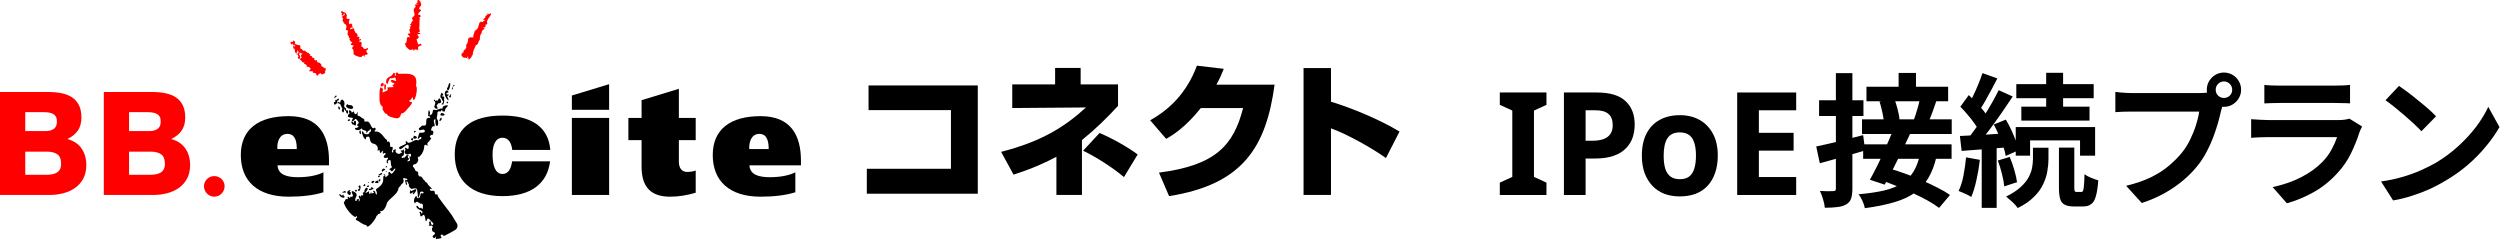 <svg width="418" height="40" viewBox="0 0 418 40" fill="none" xmlns="http://www.w3.org/2000/svg">
<path d="M163.486 32.389H144.932V28.219H158.998V18.41H145.221V14.288H163.486V32.389Z" fill="black"/>
<path d="M180.901 32.596H176.631V26.209C174.917 27.126 172.82 28.114 169.465 29.197L167.39 25.39C174.219 23.631 178.03 21.197 181.578 17.966L169.248 18.064V14.11H176.414V11.362H180.684V14.11H186.934V17.7C184.957 19.844 183.123 21.629 180.901 23.412V32.596ZM187.923 29.609C186.114 28.068 183.338 26.282 181.094 25.2L183.846 22.236C186.041 23.153 188.719 24.695 190.216 25.826L187.923 29.611V29.609Z" fill="black"/>
<path d="M213.108 14.159C211.709 24.473 207.897 30.836 195.47 32.789L193.78 28.86C203.239 27.655 206.254 24.305 207.846 18.064H200.778C198.173 21.341 196.024 22.619 194.987 23.222L192.308 20.112C195.446 18.354 198.388 15.63 200.126 10.979L204.614 11.508C204.323 12.279 203.986 13.049 203.383 14.159H213.108Z" fill="black"/>
<path d="M222.539 17.003C226.231 18.134 230.645 19.99 234 21.992L231.732 26.426C229.512 24.836 225.267 22.427 222.539 21.461V32.594H217.954V11.386H222.539V17.003Z" fill="black"/>
<path d="M37.556 31.138C37.556 32.084 36.787 32.887 35.832 32.887C34.877 32.887 34.106 32.084 34.106 31.138C34.106 30.192 34.875 29.443 35.832 29.443C36.789 29.443 37.556 30.211 37.556 31.138Z" fill="#FF0000"/>
<path d="M13.651 24.843C13.128 24.08 12.335 23.546 11.273 23.241C12.044 22.87 12.628 22.397 13.023 21.819C13.416 21.241 13.614 20.517 13.614 19.649C13.614 18.844 13.482 18.171 13.216 17.625C12.95 17.078 12.576 16.639 12.093 16.31C11.61 15.981 11.031 15.744 10.355 15.598C9.678 15.454 8.931 15.381 8.111 15.381H0V32.594H8.35C9.122 32.594 9.874 32.496 10.606 32.304C11.338 32.111 11.99 31.814 12.562 31.411C13.133 31.009 13.587 30.492 13.924 29.855C14.261 29.221 14.432 28.47 14.432 27.602C14.432 26.526 14.171 25.604 13.648 24.841L13.651 24.843ZM7.845 29.224H4.221V25.358H7.918C8.638 25.358 9.217 25.519 9.637 25.836C10.025 26.131 10.215 26.638 10.215 27.385C10.215 27.763 10.154 28.068 10.035 28.292C9.915 28.519 9.761 28.692 9.564 28.821C9.351 28.96 9.1 29.06 8.816 29.121C8.509 29.187 8.184 29.221 7.845 29.221V29.224ZM9.036 21.522C8.68 21.785 8.206 21.919 7.627 21.919H4.221V18.754H7.339C7.649 18.754 7.952 18.781 8.24 18.832C8.501 18.878 8.733 18.961 8.929 19.078C9.107 19.185 9.246 19.329 9.354 19.522C9.461 19.712 9.515 19.976 9.515 20.3C9.515 20.885 9.358 21.283 9.036 21.522Z" fill="#FF0000"/>
<path d="M31.005 24.843C30.483 24.08 29.689 23.546 28.627 23.241C29.399 22.87 29.982 22.397 30.378 21.819C30.771 21.241 30.968 20.517 30.968 19.649C30.968 18.844 30.837 18.171 30.571 17.625C30.304 17.078 29.931 16.639 29.448 16.31C28.964 15.981 28.385 15.744 27.709 15.598C27.033 15.454 26.286 15.381 25.465 15.381H17.355V32.594H25.705C26.476 32.594 27.228 32.496 27.961 32.304C28.693 32.111 29.345 31.814 29.916 31.411C30.488 31.009 30.942 30.492 31.279 29.855C31.616 29.221 31.787 28.47 31.787 27.602C31.787 26.526 31.525 25.604 31.003 24.841L31.005 24.843ZM25.199 29.224H21.576V25.358H25.272C25.993 25.358 26.571 25.519 26.991 25.836C27.38 26.131 27.57 26.638 27.57 27.385C27.57 27.763 27.509 28.068 27.389 28.292C27.27 28.519 27.116 28.692 26.918 28.821C26.706 28.96 26.454 29.06 26.171 29.121C25.863 29.187 25.538 29.221 25.199 29.221V29.224ZM26.391 21.522C26.034 21.785 25.561 21.919 24.982 21.919H21.576V18.754H24.694C25.004 18.754 25.307 18.781 25.595 18.832C25.856 18.878 26.088 18.961 26.283 19.078C26.462 19.185 26.601 19.329 26.708 19.522C26.816 19.712 26.869 19.976 26.869 20.3C26.869 20.885 26.713 21.283 26.391 21.522Z" fill="#FF0000"/>
<path d="M64.564 14.288C64.154 13.686 64.266 14.444 64.259 14.939C64.669 15.203 64.41 14.571 64.564 14.288Z" fill="#FF0000"/>
<path d="M63.959 14.454C63.917 14.227 64.235 14.374 64.171 14.139C64.025 13.347 63.177 14.537 63.959 14.454Z" fill="#FF0000"/>
<path d="M69.545 14.357C70.011 11.991 68.124 12.34 66.593 12.34C66.527 11.891 65.88 12.215 66.249 12.588C65.822 12.927 66.244 12.127 65.809 12.164C65.36 13.137 64.701 12.576 64.53 13.691C64.877 14.544 64.737 13.788 65.226 13.066C65.656 13.286 66.198 12.63 66.151 13.244C66.544 13.947 65.648 13.103 65.338 13.471C65.36 14.013 66.522 13.774 65.56 14.278C66.349 14.7 64.979 14.542 64.747 14.63C65.104 15.259 64.349 15.235 63.971 15.456C63.949 14.859 64.283 14.966 63.614 14.576C63.387 15.176 63.461 15.944 63.456 16.725C63.456 17.005 63.602 17.405 63.663 17.588C63.859 17.366 63.729 17.771 63.729 17.771C64.183 17.666 63.905 18.142 63.961 18.264C64.027 18.407 64.066 18.466 64.325 18.859C64.484 19.105 64.474 18.959 64.518 18.998C64.557 19.029 64.779 19.032 64.711 19.195C64.711 19.195 64.852 19.132 64.789 19.254C64.992 19.402 65.182 19.495 65.182 19.495C65.226 19.517 65.416 19.585 65.746 19.666C66.019 19.732 66.434 19.89 66.742 19.649C66.991 19.454 67.035 19.132 67.042 19.005C67.755 18.905 68.009 18.229 68.432 17.878C69.401 16.666 68.615 17.337 68.349 16.81C68.788 16.976 69.008 15.639 69.091 16.651C69.345 17.249 69.992 14.649 69.543 14.354L69.545 14.357Z" fill="#FF0000"/>
<path d="M81.45 3.914C81.269 3.133 82.212 2.738 82.112 2.131C82.038 2.358 81.77 2.309 81.657 2.382C81.699 2.243 81.491 2.206 81.443 2.326C81.77 2.614 81.069 2.387 81.125 2.997C80.954 3.026 80.625 3.338 80.935 3.392C80.954 3.343 80.893 3.279 80.996 3.304C81.132 3.333 80.827 3.37 81.049 3.353C81.074 3.531 80.935 3.465 80.817 3.526C80.742 3.801 80.566 3.709 80.481 3.584C80.463 3.557 80.417 3.562 80.405 3.589C80.337 3.736 80.18 3.779 80.251 3.77C79.983 3.809 80.188 3.904 80.129 3.945C79.98 4.348 80 4.891 79.392 5.133C79.314 5.572 79.126 5.787 79.111 6.179C79.111 6.179 79.526 6.138 79.047 6.25C78.415 6.274 78.774 6.101 78.261 6.491C78.303 6.808 78.203 7.291 77.924 7.518C78.037 7.855 77.939 8.028 77.768 8.277C77.605 8.455 77.463 8.306 77.522 8.716C76.933 9.003 77.104 9.476 77.624 9.669C78.242 9.498 78.132 10.279 78.132 9.423C78.459 9.533 78.154 10.369 78.662 9.715C78.82 9.615 78.886 9.452 78.911 9.272C79.006 9.311 79.152 9.125 79.028 9.147C79.072 8.513 79.36 8.077 79.57 7.54C80.007 7.53 79.917 6.845 80.229 6.662C80.19 6.54 80.273 5.567 80.515 5.633C80.459 5.335 80.664 4.984 80.947 4.887C81.137 4.592 80.586 4.699 80.915 4.521C81.091 4.76 81.269 4.372 81.162 4.128C81.294 4.128 81.638 3.977 81.445 3.916L81.45 3.914Z" fill="#FF0000"/>
<path d="M54.398 11.381C54.197 11.415 54.053 11.267 53.975 11.137C53.665 11.196 53.736 10.93 53.726 10.762C53.638 10.74 53.599 10.698 53.626 10.625C53.521 10.649 53.458 10.54 53.416 10.481C53.248 10.454 53.091 10.486 53.045 10.323C52.867 10.315 53.123 9.998 52.837 10.045C52.715 10.232 52.669 9.998 52.515 9.937C52.65 9.623 52.513 9.681 52.208 9.657C52.259 9.403 52.054 9.328 51.785 9.325C52.171 9.023 51.568 9.133 51.651 8.862C51.546 8.791 51.265 8.889 51.331 8.713C51.131 8.725 51.089 8.42 50.85 8.467C50.884 8.567 50.669 8.459 50.628 8.457C50.679 8.372 50.545 8.311 50.477 8.272C50.542 8.116 50.313 8.228 50.262 8.218C50.328 8.045 50.076 7.842 50.237 7.762C50.227 7.513 49.9 7.503 49.646 7.513C49.607 7.379 49.427 7.374 49.324 7.406C49.16 7.303 49.385 7.26 49.392 7.186C49.268 7.128 49.363 6.994 49.3 6.908C49.209 6.918 49.16 6.884 49.141 6.808C48.894 6.75 49.038 6.921 48.933 6.994C49.046 7.03 48.626 7.067 48.692 6.969C48.557 6.96 48.711 7.011 48.579 7.011C48.645 7.089 48.55 7.599 48.775 7.382C48.775 7.382 48.914 7.403 48.889 7.343C49.109 7.211 48.97 7.486 48.982 7.569C49.346 7.401 49.234 7.606 49.356 7.721C49.329 7.942 49.214 7.828 49.251 7.674L49.092 7.621C49.08 7.621 49.112 7.713 49.031 7.664C49.002 7.799 49.131 7.957 49.019 7.984C48.914 8.272 49.466 7.947 49.212 8.301C49.492 8.399 49.112 8.725 49.453 8.816C49.373 9.069 49.895 8.581 49.688 8.555C49.707 8.016 50.298 9.181 49.5 8.95C49.563 8.991 49.436 9.101 49.656 9.091C49.563 9.025 49.712 9.052 49.712 9.052C49.734 9.123 49.751 9.216 49.866 9.191C49.732 9.32 49.893 9.323 49.903 9.508C49.666 9.584 49.851 9.889 50.103 9.835C50.147 9.708 50.296 9.208 49.976 9.194C50.049 9.15 49.986 8.981 50.103 8.977C50.064 8.872 50.03 8.725 50.223 8.752C50.11 8.986 50.535 8.952 50.435 8.901C50.606 8.847 50.586 9.198 50.43 9.037C50.437 9.216 50.054 9.54 50.511 9.496C50.415 9.706 49.927 9.867 50.257 10.025C50.552 10.225 50.464 10.508 50.945 10.459C50.538 10.884 51.404 10.537 51.282 11.154C51.651 11.118 52.01 11.32 51.912 11.635C51.831 11.652 51.775 11.691 51.792 11.764C51.719 11.784 51.651 11.818 51.678 11.898C51.675 11.886 52.122 11.981 52.173 11.871L52.281 11.874C52.147 12.262 52.618 12.137 52.857 12.308C52.869 12.408 52.867 12.52 52.938 12.591C53.004 12.669 53.233 12.649 53.177 12.503C53.306 12.493 53.26 12.371 53.35 12.374C53.367 12.254 53.528 12.33 53.521 12.247C53.611 12.267 53.724 12.21 53.677 12.345C53.751 12.379 53.917 12.527 53.951 12.405C54.036 12.43 54.1 12.374 54.122 12.32C54.163 12.318 54.258 12.347 54.236 12.279C54.493 12.147 54.297 12.081 54.31 11.964C54.464 11.901 54.5 11.501 54.403 11.381H54.398Z" fill="#FF0000"/>
<path d="M61.532 8.069C61.044 8.003 61.212 8.503 60.706 7.989C60.746 7.862 60.55 7.816 60.445 7.796C60.348 7.474 60.553 7.355 60.435 7.079C60.677 7.101 60.04 6.955 60.006 6.921C60.069 6.696 60.411 6.838 60.362 6.533C60.189 6.484 60.055 6.721 59.977 6.513C60.147 6.504 60.13 6.167 60.001 6.155C59.952 5.94 59.562 6.474 59.732 6.096C59.923 6.108 59.718 5.462 59.442 5.496C59.291 5.265 59.251 4.962 59.154 4.806C59.039 4.582 58.998 4.713 58.88 4.838C58.778 4.848 58.692 4.799 58.656 4.918C58.455 4.918 58.58 4.533 58.805 4.626C58.961 4.626 59.015 4.687 59.01 4.484C58.568 4.318 59.132 4.216 58.817 4.065C58.682 3.787 58.563 4.06 58.375 4.048C58.448 3.772 58.17 3.782 58.411 3.506C58.192 3.436 58.621 3.321 58.443 3.231C58.682 3.231 58.27 3.209 58.324 3.143C58.065 3.097 58.363 3.16 58.214 3.182C57.628 3.162 58.209 2.523 57.882 2.355C57.857 2.033 57.335 2.092 57.2 1.826C56.866 2.041 57.115 2.055 57.171 2.28C56.952 2.828 57.574 2.56 57.45 2.248C58.016 2.372 57.303 2.67 57.078 2.862C57.474 2.936 57.32 3.201 57.257 3.504C57.508 3.599 57.393 3.857 57.559 3.923C58.082 4.226 57.933 4.562 57.825 4.884C57.821 5.009 58.033 5.089 58.197 5.126C58.141 5.384 58.014 5.945 58.282 5.991C58.226 5.991 58.328 6.006 58.353 5.991C58.289 6.194 58.224 6.279 58.497 6.404C58.521 6.516 58.424 6.543 58.372 6.625C58.46 6.652 58.57 6.672 58.526 6.769C58.617 6.989 58.9 6.969 58.885 7.194C58.363 7.369 58.734 7.586 59.134 7.613C59.019 7.65 59.185 7.657 59.185 7.657C58.907 7.791 58.736 8.155 59.039 8.24C59.112 8.396 59.076 8.711 59.168 8.833C58.748 9.108 60.162 9.652 60.44 9.52C60.543 9.362 60.826 9.108 60.885 9.445C60.885 9.445 61.266 9.398 61.002 9.362C60.877 9.072 61.129 9.179 61.344 9.155C61.583 9.094 61.095 9.128 61.402 9.108C61.441 9.067 61.656 8.935 61.415 8.928C60.934 8.12 61.7 8.528 61.527 8.072L61.532 8.069Z" fill="#FF0000"/>
<path d="M70.358 7.367C70.265 7.186 70.126 7.501 69.972 7.445C69.772 7.191 69.75 6.769 69.64 6.613C70.302 6.118 69.955 6.201 69.752 5.711C69.972 5.75 70.363 5.721 70.26 5.506C70.136 5.491 69.884 5.565 69.938 5.404C70.465 5.279 70.009 4.97 70.094 4.645C70.204 4.211 70.058 3.572 70.194 3.07C69.862 2.799 70.563 3.016 70.234 2.48C70.124 2.428 69.853 2.553 69.911 2.377C69.955 2.048 70.619 1.75 70.343 1.667C69.616 1.272 70.69 1.106 70.363 0.494C70.317 0.089 69.638 -0.345 69.818 0.424C69.66 0.385 69.545 0.694 69.686 0.655C69.586 0.682 69.814 0.66 69.955 0.655C69.789 0.794 69.491 0.665 69.411 0.767C69.398 0.785 69.674 0.792 69.352 0.811C69.298 0.885 69.689 1.041 69.442 1.128C69.464 1.324 69.144 1.387 69.193 1.616C69.11 1.931 69.464 2.345 69.235 2.66C68.825 3.126 68.781 2.889 69.071 3.462C68.673 3.589 68.92 3.984 68.539 4.118C68.488 4.306 68.834 4.116 68.742 4.355C68.353 4.426 68.722 4.657 68.546 4.845C68.275 4.813 68.6 5.428 68.61 5.572C67.584 5.623 68.771 5.996 68.458 6.243C67.682 5.943 68.322 7.138 67.677 7.291C67.716 7.462 67.897 7.606 67.863 7.796C68.058 7.842 68.058 8.111 68.231 8.091C68.212 8.274 68.505 8.235 68.539 8.374C68.617 8.35 68.712 8.294 68.932 8.303C69.203 7.991 68.978 8.523 69.249 8.494C69.184 7.947 70.058 8.608 69.923 8.208C69.667 7.457 70.949 7.718 70.36 7.367H70.358ZM70.136 0.485C70.124 0.507 70.077 0.553 70.019 0.602C70.033 0.489 69.987 0.404 70.136 0.485Z" fill="#FF0000"/>
<path d="M68.51 17.11C68.627 17.095 68.415 17.186 68.51 17.11Z" fill="black"/>
<path d="M57.689 32.792C57.298 33.087 57.635 32.487 57.318 32.55C57.257 32.894 56.951 32.562 56.829 32.416C56.424 32.575 57.493 33.518 57.689 32.792Z" fill="black"/>
<path d="M57.679 31.916C56.947 32.226 57.164 32.226 57.777 32.192C57.899 32.155 57.884 32.138 57.838 32.133C57.889 31.97 57.686 32.035 57.679 31.916Z" fill="black"/>
<path d="M58.453 31.792C57.401 32.15 58.807 33.196 58.658 32.128C58.099 32.128 58.919 31.784 58.453 31.792Z" fill="black"/>
<path d="M59.713 31.858C59.598 31.821 59.63 31.716 59.503 31.733C59.029 31.914 59.654 32.211 59.713 31.858Z" fill="black"/>
<path d="M61.749 31.794C61.991 31.806 62.211 31.704 62.259 31.621C62.325 31.648 62.374 31.653 62.359 31.609C62.64 31.65 62.274 31.258 62.101 31.321C61.942 31.348 62.003 31.445 62.103 31.528C62.023 31.528 61.91 31.543 61.759 31.577C61.681 31.589 61.651 31.789 61.747 31.794H61.749Z" fill="black"/>
<path d="M69.391 31.65C69.125 31.77 69.02 31.879 68.715 31.943C68.837 31.187 67.96 33.06 69.147 32.075C68.554 33.304 70.133 31.521 69.391 31.65Z" fill="black"/>
<path d="M59.881 31.809C60.045 32.416 60.592 31.009 60.089 30.997C59.798 31.221 59.981 31.204 60.121 31.492C60.038 31.553 59.676 31.787 59.881 31.809Z" fill="black"/>
<path d="M61.339 31.282C61.605 31.265 61.856 31.223 61.576 30.96C61.493 31.05 61.315 31.099 61.339 31.282Z" fill="black"/>
<path d="M60.98 30.767C60.846 30.772 60.929 30.987 60.748 30.921C60.682 31.236 61.349 31.155 60.98 30.767Z" fill="black"/>
<path d="M61.654 30.475C61.605 30.48 61.595 30.467 61.603 30.421C61.327 30.462 61.683 30.75 61.654 30.475Z" fill="black"/>
<path d="M63.099 30.167C62.716 30.343 62.494 30.57 62.911 30.592C63.422 30.738 63.343 30.336 63.099 30.167Z" fill="black"/>
<path d="M63.417 30.35C63.575 30.17 63.824 30.053 63.436 29.965C63.282 29.97 63.243 30.404 63.417 30.35Z" fill="black"/>
<path d="M62.255 30.64C62.384 30.694 62.845 30.17 62.355 30.233C62.233 30.226 61.935 30.509 62.255 30.64Z" fill="black"/>
<path d="M63.246 29.46C62.926 29.762 63.983 29.582 63.302 29.407C63.263 29.407 63.246 29.407 63.238 29.407C63.255 29.407 63.309 29.419 63.246 29.463V29.46Z" fill="black"/>
<path d="M64.254 29.075C64.105 29.099 64.13 29.272 64.3 29.243C64.264 29.126 64.464 29.104 64.254 29.075Z" fill="black"/>
<path d="M63.414 29.365C63.522 29.258 64.1 29.16 63.824 28.892C63.612 29.092 63.043 29.165 63.414 29.365Z" fill="black"/>
<path d="M64.611 28.602C64.728 28.609 64.63 28.585 64.611 28.602Z" fill="black"/>
<path d="M64.554 28.597C64.283 28.682 64.857 28.792 64.662 28.66C64.611 28.626 64.603 28.609 64.611 28.602C64.596 28.602 64.579 28.599 64.554 28.597Z" fill="black"/>
<path d="M64.078 28.182C63.885 28.28 63.715 28.611 63.942 28.736C63.998 28.472 64.869 28.343 64.078 28.182Z" fill="black"/>
<path d="M64.594 27.78C64.452 27.794 64.525 27.872 64.476 27.992C64.608 28.041 64.916 27.811 64.594 27.78Z" fill="black"/>
<path d="M63.539 35.345C63.539 35.345 63.539 35.347 63.544 35.35C63.663 35.34 63.846 35.308 63.539 35.345Z" fill="black"/>
<path d="M69.025 23.434C69.144 23.268 68.961 23.117 68.964 23.056C68.475 23.234 68.9 23.609 69.025 23.434Z" fill="black"/>
<path d="M69.259 22.702C68.922 22.724 69.228 22.707 69.196 22.756C68.656 23.609 70.534 23.014 69.259 22.702Z" fill="black"/>
<path d="M60.243 21.79C59.972 21.924 60.103 22.244 60.209 22.446C60.438 22.461 60.362 21.951 60.243 21.79Z" fill="black"/>
<path d="M69.301 21.88C69.196 21.89 69.242 22.044 69.228 22.146C69.359 22.188 69.789 21.861 69.301 21.88Z" fill="black"/>
<path d="M59.281 20.185C59.246 20.151 59.159 20.427 59.154 20.583C59.105 20.468 58.956 20.368 58.834 20.271C58.602 20.427 58.888 20.722 59.017 20.885C59.056 20.856 59.085 20.829 59.107 20.802C59.207 20.941 59.469 21.056 59.513 20.91C59.447 20.768 59.574 20.729 59.513 20.58C59.603 20.434 59.461 20.129 59.278 20.188L59.281 20.185Z" fill="black"/>
<path d="M58.197 20.039C57.918 20.371 58.795 20.21 58.47 19.939C58.392 20.01 58.214 19.91 58.197 20.039Z" fill="black"/>
<path d="M73.612 20.241C73.754 19.99 74.02 19.961 73.754 19.646C73.671 19.712 73.246 20.273 73.612 20.241Z" fill="black"/>
<path d="M57.276 18.183C57.02 18.351 57.232 18.859 57.43 18.788C57.53 18.581 57.579 18.351 57.462 18.198C57.481 18.195 57.498 18.193 57.52 18.186C57.542 18.181 57.559 18.173 57.574 18.168C57.535 18.373 57.75 18.466 57.833 18.588C58.109 19.727 58.541 18.149 57.838 18.478C57.955 18.068 57.818 18.171 57.591 17.92C57.398 17.724 57.918 17.059 57.22 16.637C56.763 16.803 57.044 17.144 56.805 17.164C56.497 16.842 56.326 17.259 56.742 17.327C57.125 17.556 57.044 18.068 57.279 18.183H57.276Z" fill="black"/>
<path d="M76.371 37.33C76.164 36.981 75.881 36.511 75.519 35.938C75.263 35.523 73.066 32.816 73.173 32.67C73.205 32.487 73.085 32.496 72.956 32.518C72.826 32.538 72.707 32.438 72.712 32.306C72.741 31.465 71.838 32.306 71.864 31.56C72.775 31.777 71.611 31.162 71.445 30.645C71.42 30.567 71.352 30.516 71.273 30.499C71.064 30.458 71.09 30.192 70.895 30.099C70.863 30.084 70.834 30.062 70.814 30.031C70.18 28.972 70.304 29.936 69.938 29.224C69.914 29.177 69.911 29.126 69.921 29.075C69.987 28.736 69.779 28.67 69.577 28.616C69.501 28.594 69.442 28.533 69.428 28.455C69.33 27.973 68.72 27.831 69.223 27.473C69.66 27.534 70.075 26.831 69.887 26.529C69.804 26.397 69.872 26.221 70.026 26.202C70.158 26.187 70.272 26.141 70.287 25.995C70.68 25.687 70.976 24.86 70.922 24.38C71.266 23.79 71.593 24.929 71.452 24.056C71.442 23.997 71.457 23.936 71.493 23.89C71.698 23.631 71.947 23.465 72.084 23.124C72.284 23.049 71.776 23.07 71.886 22.785C72.043 22.595 72.045 22.517 72.116 22.549C72.24 22.602 72.385 22.539 72.416 22.407C72.677 21.332 71.652 22.4 72.287 21.18C72.35 21.185 72.353 21.149 72.375 21.127C72.438 21.139 72.468 21.127 72.511 21.127C72.543 21.122 72.563 21.119 72.572 21.119C72.978 21.024 72.123 20.037 72.804 19.924C72.658 21.327 73.417 21.453 73.237 20.22C73.232 20.185 73.217 20.151 73.2 20.122C72.848 19.588 73.156 19.646 73.144 18.846C73.144 18.764 73.185 18.683 73.258 18.646C73.503 18.529 73.72 18.812 73.761 18.437C74.123 18.405 73.925 18.588 73.969 18.61C74.042 18.639 74.279 18.651 74.355 18.632C74.484 18.595 74.404 18.581 74.345 18.578C74.362 18.578 74.384 18.578 74.413 18.578C74.23 18.095 75.383 17.551 74.628 17.603C73.686 17.754 74.147 18.29 73.879 18.166C73.586 18.034 72.975 18.539 72.695 18.371C72.568 18.295 72.406 18.349 72.38 18.493C72.321 18.802 72.309 19.203 71.908 19.215C71.662 19.724 72.045 18.651 71.828 18.661C71.659 18.034 71.613 18.741 71.581 19.261C71.574 19.398 71.698 19.485 71.833 19.461C71.879 19.454 71.908 19.505 71.94 19.71C70.634 19.515 71.869 21.21 70.7 20.988C70.617 20.971 70.531 21.007 70.483 21.076C70.373 21.227 70.246 21.3 70.124 21.378C69.921 21.507 70.062 21.822 70.294 21.761C70.641 21.668 70.954 21.571 71.029 21.883C71.056 21.988 70.985 22.102 70.883 22.134C70.153 22.346 70.172 21.81 69.906 22.895C69.674 23.875 70.231 22.575 70.448 22.975C70.409 23.624 70.321 23 70.092 23.366C70.028 23.465 69.904 23.492 69.799 23.439C69.272 23.168 68.363 24.375 67.999 23.622C67.572 23.57 68.075 24.029 67.816 24.048C67.553 24.297 67.103 24.351 66.818 24.561C66.608 24.714 66.835 25.041 67.059 24.909C67.67 24.546 68.446 23.57 68.327 24.787C68.08 25.18 67.936 24.434 67.662 24.807C67.76 24.836 67.755 24.922 67.777 24.99C67.802 25.073 67.777 25.163 67.716 25.224C67.409 25.543 68.021 26.034 68.371 25.751C68.51 25.639 68.717 25.714 68.725 25.892C68.734 26.102 68.688 26.27 68.529 26.165C68.505 26.155 68.485 26.148 68.468 26.141C68.39 26.475 68.903 26.929 68.156 26.973C67.956 26.892 68.014 26.892 68.107 26.912C68.407 26.565 68.519 26.624 68.27 26.424C68.187 26.355 68.165 26.236 68.222 26.146C68.385 25.882 68.461 25.904 67.931 25.973C67.919 26.246 67.658 26.095 67.633 26.397C67.56 26.448 67.328 26.175 67.36 26.438C67.003 26.38 67.162 26.124 67.387 26.036C67.475 26.002 67.535 25.924 67.533 25.831C67.526 25.436 67.582 24.673 67.511 24.97C67.489 25.063 67.409 25.131 67.313 25.136C66.4 25.178 67.746 25.524 67.023 25.543C66.906 25.846 66.307 25.768 66.139 25.348C66.112 25.28 66.127 25.204 66.168 25.143C66.432 24.761 65.385 25.102 65.819 25.424C65.013 25.76 66.144 24.517 65.428 24.563C65.292 24.573 65.182 24.453 65.206 24.317C65.24 24.141 65.245 23.919 65.087 23.724C65.031 23.656 64.933 23.634 64.85 23.666C64.73 23.712 64.654 23.739 64.713 23.5C64.713 23.5 64.799 23.373 64.591 23.329C64.31 23.268 63.697 21.761 62.648 22.014C62.633 21.858 62.655 21.797 62.694 21.773C62.799 21.712 62.855 21.595 62.792 21.492C62.723 21.385 62.66 21.278 62.569 21.38C62.513 21.441 62.42 21.461 62.347 21.424C61.959 21.232 61.905 20.361 61.424 20.31C60.274 20.378 61.507 20.161 60.521 19.712C60.289 19.59 60.213 19.405 60.006 19.4C59.876 19.398 59.769 19.295 59.776 19.166C59.813 18.515 59.801 18.617 59.64 18.963C59.554 19.149 59.281 19.117 59.239 18.92C59.139 18.451 59.259 18.605 58.851 18.817C58.819 18.834 58.788 18.807 58.792 18.773C58.817 18.605 58.621 18.52 58.441 18.415C58.426 18.405 58.404 18.405 58.394 18.42C58.311 18.517 58.363 18.812 58.448 18.976C58.438 18.978 58.431 18.98 58.421 18.983C58.385 18.993 58.35 19.015 58.328 19.046C57.574 20.054 59.662 19.324 58.805 20.066C59 20.746 59.327 19.612 59.578 19.939C59.754 20.215 60.25 20.537 59.81 20.727C59.659 20.854 59.703 21.129 59.903 21.053C59.964 21.029 59.85 21.122 60.001 21.202C60.047 21.227 59.723 21.139 59.896 21.263C59.583 21.39 59.547 21.441 59.415 21.368C59.071 21.631 59.991 22.029 60.443 21.48C60.465 21.453 60.511 21.463 60.514 21.5C60.528 21.639 60.65 21.761 61.068 21.824C61.166 21.839 61.244 21.917 61.251 22.017C61.319 22.756 61.324 21.785 61.788 21.819C61.92 21.168 62.274 22.061 61.773 22.095C61.832 22.636 60.746 22.517 60.736 22.036C60.152 21.58 60.834 23.166 60.904 23.087C61.034 23.39 61.261 23.305 61.195 23.173C61.141 23.066 61.209 22.934 61.324 22.892C62.203 22.568 61.446 23.895 62.565 24.048C62.591 24.056 62.621 24.066 62.648 24.075C63.588 24.587 62.916 25.409 63.209 25.185C63.324 25.119 63.422 25.07 63.507 25.031C63.378 25.261 63.609 25.853 63.785 25.417C63.859 25.234 64.047 25.395 63.978 25.168C64.283 25.212 63.627 25.973 64.342 25.573C64.674 25.69 64.376 25.853 64.208 26.055C64.081 26.207 64.208 26.436 64.403 26.404C65.165 26.28 64.886 26.485 64.694 26.773C64.647 26.841 64.652 26.926 64.674 27.007C64.701 27.109 64.557 27.326 64.857 27.297C64.948 27.231 64.928 27.207 64.889 27.168C64.794 27.07 64.816 26.907 64.933 26.836C65.411 26.548 65.316 27.073 65.38 27.607C65.385 27.643 65.399 27.677 65.421 27.707C65.844 28.319 64.535 28.06 65.394 28.536C65.565 28.982 65.846 28.085 66.122 28.185C66.083 28.489 65.846 28.648 65.631 28.955C65.521 29.116 65.275 29.055 65.245 28.863C65.231 28.76 65.189 28.711 65.038 28.782C64.913 28.841 64.877 29.004 64.965 29.109C65.055 29.219 64.83 29.358 64.623 29.533C64.142 29.86 64.574 29.441 64.418 29.304C63.556 29.465 64.857 30.394 62.965 31.565C62.867 31.626 62.836 31.758 62.894 31.858C63.136 32.275 62.994 32.935 62.726 32.179C62.921 32.133 62.521 31.848 62.359 31.887C62.428 32.301 62.85 32.14 62.11 32.365C62.169 32.106 61.937 32.079 61.944 32.355C61.551 32.74 61.81 31.609 61.654 31.967C61.642 31.997 61.627 32.023 61.603 32.043C61.495 32.136 61.363 32.118 61.307 32.184C61.258 32.24 61.188 32.277 61.119 32.275C61.173 31.904 61.813 31.538 61.285 31.387C61.065 31.404 60.873 31.892 60.902 32.192C60.763 32.138 60.648 32.133 60.636 32.287C60.599 32.492 60.648 32.206 60.689 32.345C60.958 33.009 60.059 32.411 60.389 32.772C60.262 33.116 60.226 32.56 60.008 32.748C59.894 33.143 60.291 33.221 60.13 33.523C59.911 33.896 59.964 33.555 60.03 33.348C60.079 33.265 59.762 33.26 59.81 33.343C59.723 33.418 59.774 33.148 59.701 33.335C59.461 33.462 59.935 33.579 59.417 33.596C59.293 32.833 59.806 33.006 59.564 32.353C59.549 32.309 59.517 32.272 59.478 32.245C58.619 31.655 58.741 32.045 58.99 32.623C59.066 32.801 58.883 32.982 58.707 32.899C58.602 32.85 58.541 32.831 58.563 33.055C58.536 33.079 58.416 33.016 58.507 33.109C58.177 32.87 58.016 32.667 58.17 33.257C58.153 33.257 58.145 33.252 58.128 33.257C58.175 33.262 58.219 33.277 58.114 33.306C57.806 33.196 57.708 33.37 57.652 33.667C56.964 33.691 58.743 36.225 59.427 36.269C59.52 36.277 59.593 36.203 59.623 36.116C59.662 35.996 59.762 36.35 59.649 36.459C59.405 36.472 59.515 36.64 59.52 36.784C60.089 36.972 60.592 37.562 61.117 37.601C61.209 37.608 61.283 37.669 61.307 37.757C61.463 38.35 62.767 36.76 62.943 36.142C62.967 36.055 63.041 35.996 63.129 35.977C63.185 35.965 63.214 35.923 63.192 35.877C62.938 35.767 63.964 35.811 63.553 35.352C63.468 35.36 63.417 35.352 63.607 35.299C64.266 35.396 64.598 34.313 64.72 33.899C64.728 33.882 64.735 33.867 64.742 33.85C65.204 33.123 66.571 32.399 66.615 31.489C66.618 31.423 66.657 31.362 66.713 31.326C67.081 31.075 66.933 30.882 67.308 30.663C67.907 30.065 66.727 29.489 68.119 29.931C68.082 30.555 67.46 29.348 67.899 30.911C68.283 30.855 67.931 30.582 67.929 30.365C68.471 30.387 67.973 30.404 68.295 30.697C68.353 30.75 68.38 30.828 68.366 30.906C68.309 31.214 68.473 31.258 68.656 31.497C68.71 31.567 68.8 31.599 68.886 31.577C69.899 31.292 69.694 31.684 69.848 32.472C69.848 32.487 69.85 32.504 69.853 32.518C69.835 33.63 70.153 32.743 70.236 32.218C70.251 32.133 70.314 32.062 70.397 32.045C70.939 31.94 70.905 32.435 70.624 32.323C70.05 32.126 70.507 33.155 69.901 33.13C69.799 33.126 69.713 33.045 69.701 32.943C69.63 32.35 68.988 33.535 69.289 33.791C69.291 34.101 69.411 33.994 69.516 33.835C69.586 33.73 69.735 33.696 69.833 33.777C69.945 33.872 70.067 33.843 70.224 34.004C70.275 34.057 70.356 34.082 70.426 34.062C70.922 33.916 70.671 35.352 70.531 34.891C70.487 34.748 70.321 34.689 70.199 34.777C69.98 34.938 70.177 34.601 69.665 34.379C69.364 35.133 71.205 35.121 70.473 35.74C70.417 35.155 69.928 35.501 70.207 35.616C70.375 37.267 70.902 34.582 71.176 36.979C71.298 37.001 71.357 36.862 71.388 36.711C71.42 36.552 71.615 36.491 71.737 36.599C71.996 36.825 72.196 37.13 72.365 37.242C72.465 37.308 72.484 37.452 72.409 37.545C72.189 37.818 71.952 37.303 72.004 36.974C71.657 37.038 71.75 37.22 71.791 37.455C71.803 37.523 71.781 37.591 71.735 37.64C71.574 37.82 71.813 37.74 72.123 37.718C72.323 37.703 72.445 37.967 72.287 38.091C72.218 38.142 72.192 38.25 72.267 38.576C72.282 38.642 72.328 38.701 72.392 38.725C73.031 38.991 72.646 39.164 72.399 39.401C72.282 39.513 72.336 39.711 72.492 39.757C72.98 39.901 72.568 39.618 72.966 39.547C72.699 39.82 72.992 40.14 73.112 39.935C74.543 39.815 73.217 39.491 73.862 39.211C73.974 39.211 74.02 39.233 74.025 39.272C74.05 39.406 74.221 39.459 74.345 39.403C74.811 39.193 75.544 38.781 76.083 38.464C76.479 38.235 76.613 37.728 76.379 37.333L76.371 37.33Z" fill="black"/>
<path d="M73.849 18.883C73.71 18.951 73.508 19.227 73.713 19.312C73.732 19.32 73.818 19.317 73.879 19.324C74.469 19.405 74.496 18.985 73.849 18.883Z" fill="black"/>
<path d="M56.864 18.212C56.849 18.017 56.759 17.947 56.663 17.764C56.407 17.849 56.658 18.566 56.864 18.212Z" fill="black"/>
<path d="M59.068 17.998C58.839 17.271 58.324 17.8 58.111 17.398C57.271 17.905 58.873 18.554 59.068 17.998Z" fill="black"/>
<path d="M56.512 16.491C56.007 17.051 55.943 16.437 56.085 17.034C55.914 17.034 55.699 17.066 55.899 17.451C55.963 17.576 56.119 17.451 56.212 17.308C56.553 17.364 56.356 17.042 56.385 16.812C56.632 16.925 56.829 16.449 56.512 16.491Z" fill="black"/>
<path d="M74.816 17.286C74.811 17.234 75.131 16.993 74.772 17.005C74.699 17.032 74.533 17.268 74.816 17.286Z" fill="black"/>
<path d="M56.06 16.254C56.219 16.174 56.514 16.003 56.153 15.986C56.085 15.978 56.038 16.076 56.009 16.169C55.999 16.156 55.989 16.144 55.98 16.134C55.885 16.049 55.953 16.439 55.96 16.466C56.09 16.427 56.094 16.337 56.058 16.254H56.06Z" fill="black"/>
<path d="M72.646 17.722C72.414 18.166 73.639 18.549 72.978 17.686C73.183 17.364 73.293 17.3 73.317 17.247C73.405 17.298 73.549 17.273 73.776 17.11C73.747 17.132 73.757 16.488 73.427 16.449C73.315 16.488 73.212 16.756 73.21 16.976C73.175 16.907 73.134 16.82 73.085 16.703C72.77 16.893 73.11 17.12 72.594 16.627C72.331 17.193 73.078 16.552 72.646 17.727V17.722Z" fill="black"/>
<path d="M73.886 16.517C73.81 16.717 74.318 17.115 73.996 17.188C73.964 17.376 73.596 17.444 74.032 17.466C74.094 17.698 74.409 16.808 74.206 16.522C74.338 16.454 74.36 16.283 74.05 16.044C74.032 16.376 73.664 15.869 74.05 15.988C74.233 15.798 73.989 15.63 73.859 15.486C73.473 16.1 73.652 16.417 73.884 16.52L73.886 16.517Z" fill="black"/>
<path d="M75.309 15.915C74.955 16.083 75.09 16.364 75.356 16.276C75.358 16.254 75.422 16.061 75.39 15.917C75.414 15.91 75.444 15.9 75.48 15.886C75.48 15.871 75.331 15.713 75.331 15.713C75.358 15.732 75.263 15.873 75.309 15.915Z" fill="black"/>
<path d="M74.765 16.081C75.473 15.674 74.628 15.883 74.618 15.688C74.697 15.305 75.395 15.666 74.706 15.091C73.581 15.669 75.678 17.859 74.765 16.081Z" fill="black"/>
<path d="M75.544 14.8C75.558 15.032 75.827 15.022 75.722 14.613C75.712 14.613 75.705 14.613 75.695 14.613C75.742 14.571 75.815 14.496 75.759 14.466C75.683 14.42 75.673 14.556 75.666 14.617C75.566 14.644 75.827 14.803 75.541 14.8H75.544Z" fill="black"/>
<path d="M75.815 14.398C75.79 14.532 76.047 14.374 75.966 14.169C75.778 14.169 75.703 14.469 75.815 14.398Z" fill="black"/>
<path d="M75.212 13.852C74.872 14.047 75.068 14.581 74.726 14.708C74.843 15.947 75.5 14.093 75.212 13.852Z" fill="black"/>
<path d="M85.623 26.973C85.454 28.243 84.973 29.087 84.028 29.087C82.815 29.087 82.358 27.702 82.358 25.824C82.358 24.295 82.815 23.031 84.028 23.031C85.027 23.031 85.51 23.895 85.649 25.065H92.012C91.695 21.244 88.909 19.324 84.028 19.324C78.803 19.324 76.032 21.492 76.032 25.824C76.032 30.155 78.803 32.794 84.028 32.794C88.753 32.794 91.516 30.704 91.975 26.973H85.623Z" fill="black"/>
<path d="M46.377 24.929C46.301 23.917 46.624 22.385 48.062 22.385C49.5 22.385 49.62 23.944 49.62 24.929H46.377ZM55.01 27.648V26.885C55.01 22.532 53.255 19.419 48.257 19.419C43.259 19.419 40.264 21.595 40.264 25.919C40.264 30.243 43.037 32.884 48.257 32.884C50.432 32.884 52.417 32.667 54.073 32.148V28.809C53.082 29.328 51.548 29.628 49.842 29.628C48.013 29.628 46.504 29.253 46.401 27.646H55.013L55.01 27.648Z" fill="black"/>
<path d="M107.272 19.717V16.749L113.507 14.847V19.717H116.322V23.427H113.507V27.053C113.507 28.146 114.054 28.746 114.867 28.746C115.444 28.746 115.885 28.663 116.322 28.516V32.223C114.972 32.618 113.581 32.887 112.05 32.887C108.832 32.887 107.272 31.284 107.272 27.875V23.427H105.067V19.717H107.272Z" fill="black"/>
<path d="M125.28 24.929C125.215 23.917 125.532 22.385 126.963 22.385C128.393 22.385 128.525 23.944 128.525 24.929H125.28ZM133.919 27.648V26.885C133.919 22.532 132.163 19.419 127.16 19.419C122.158 19.419 119.172 21.595 119.172 25.919C119.172 30.243 121.945 32.884 127.16 32.884C129.336 32.884 131.321 32.667 132.981 32.148V28.809C131.985 29.328 130.452 29.628 128.747 29.628C126.914 29.628 125.407 29.253 125.307 27.646H133.919V27.648Z" fill="black"/>
<path d="M101.847 19.717H95.618V32.596H101.847V19.717Z" fill="black"/>
<path d="M95.618 15.969V18.354H101.844V14.074L95.618 15.969Z" fill="black"/>
<path d="M401.112 14.36C401.528 14.648 402.016 15 402.576 15.416C403.136 15.832 403.712 16.288 404.304 16.784C404.912 17.264 405.48 17.736 406.008 18.2C406.536 18.664 406.968 19.08 407.304 19.448L404.856 21.944C404.552 21.608 404.152 21.208 403.656 20.744C403.16 20.28 402.624 19.8 402.048 19.304C401.472 18.808 400.904 18.336 400.344 17.888C399.784 17.44 399.288 17.064 398.856 16.76L401.112 14.36ZM398.112 30.344C399.36 30.168 400.536 29.92 401.64 29.6C402.744 29.28 403.768 28.912 404.712 28.496C405.656 28.08 406.52 27.648 407.304 27.2C408.664 26.384 409.912 25.456 411.048 24.416C412.184 23.376 413.176 22.296 414.024 21.176C414.872 20.04 415.544 18.936 416.04 17.864L417.912 21.248C417.304 22.32 416.552 23.392 415.656 24.464C414.776 25.536 413.776 26.56 412.656 27.536C411.536 28.496 410.328 29.36 409.032 30.128C408.216 30.624 407.336 31.096 406.392 31.544C405.448 31.976 404.448 32.36 403.392 32.696C402.352 33.048 401.264 33.32 400.128 33.512L398.112 30.344Z" fill="black"/>
<path d="M378.599 14.192C378.935 14.24 379.335 14.272 379.799 14.288C380.263 14.304 380.695 14.312 381.095 14.312C381.399 14.312 381.863 14.312 382.487 14.312C383.127 14.312 383.831 14.312 384.599 14.312C385.383 14.312 386.159 14.312 386.927 14.312C387.695 14.312 388.383 14.312 388.991 14.312C389.599 14.312 390.047 14.312 390.335 14.312C390.703 14.312 391.143 14.304 391.655 14.288C392.167 14.272 392.591 14.24 392.927 14.192V17.288C392.607 17.256 392.191 17.24 391.679 17.24C391.183 17.224 390.719 17.216 390.287 17.216C390.031 17.216 389.591 17.216 388.967 17.216C388.359 17.216 387.663 17.216 386.879 17.216C386.111 17.216 385.335 17.216 384.551 17.216C383.783 17.216 383.087 17.216 382.463 17.216C381.839 17.216 381.383 17.216 381.095 17.216C380.711 17.216 380.287 17.224 379.823 17.24C379.375 17.256 378.967 17.272 378.599 17.288V14.192ZM394.943 21.152C394.863 21.312 394.775 21.488 394.679 21.68C394.599 21.872 394.535 22.032 394.487 22.16C394.119 23.312 393.655 24.464 393.095 25.616C392.551 26.752 391.831 27.816 390.935 28.808C389.735 30.152 388.391 31.248 386.903 32.096C385.415 32.928 383.903 33.56 382.367 33.992L379.991 31.28C381.799 30.896 383.407 30.336 384.815 29.6C386.223 28.864 387.383 28.024 388.295 27.08C388.935 26.424 389.447 25.736 389.831 25.016C390.231 24.28 390.543 23.584 390.767 22.928C390.591 22.928 390.287 22.928 389.855 22.928C389.423 22.928 388.903 22.928 388.295 22.928C387.703 22.928 387.063 22.928 386.375 22.928C385.687 22.928 384.983 22.928 384.263 22.928C383.543 22.928 382.855 22.928 382.199 22.928C381.543 22.928 380.951 22.928 380.423 22.928C379.911 22.928 379.495 22.928 379.175 22.928C378.887 22.928 378.479 22.936 377.951 22.952C377.423 22.968 376.903 23 376.391 23.048V19.928C376.903 19.96 377.399 19.992 377.879 20.024C378.375 20.056 378.807 20.072 379.175 20.072C379.415 20.072 379.775 20.072 380.255 20.072C380.751 20.072 381.319 20.072 381.959 20.072C382.599 20.072 383.279 20.072 383.999 20.072C384.735 20.072 385.463 20.072 386.183 20.072C386.919 20.072 387.615 20.072 388.271 20.072C388.927 20.072 389.495 20.072 389.975 20.072C390.455 20.072 390.815 20.072 391.055 20.072C391.439 20.072 391.783 20.048 392.087 20C392.407 19.952 392.647 19.896 392.807 19.832L394.943 21.152Z" fill="black"/>
<path d="M370.464 15.008C370.464 15.392 370.6 15.72 370.872 15.992C371.144 16.248 371.464 16.376 371.832 16.376C372.216 16.376 372.544 16.248 372.816 15.992C373.088 15.72 373.224 15.392 373.224 15.008C373.224 14.624 373.088 14.296 372.816 14.024C372.544 13.752 372.216 13.616 371.832 13.616C371.464 13.616 371.144 13.752 370.872 14.024C370.6 14.296 370.464 14.624 370.464 15.008ZM368.976 15.008C368.976 14.48 369.104 14 369.36 13.568C369.632 13.12 369.984 12.768 370.416 12.512C370.848 12.256 371.32 12.128 371.832 12.128C372.36 12.128 372.84 12.256 373.272 12.512C373.72 12.768 374.072 13.12 374.328 13.568C374.584 14 374.712 14.48 374.712 15.008C374.712 15.52 374.584 15.992 374.328 16.424C374.072 16.856 373.72 17.208 373.272 17.48C372.84 17.736 372.36 17.864 371.832 17.864C371.32 17.864 370.848 17.736 370.416 17.48C369.984 17.208 369.632 16.856 369.36 16.424C369.104 15.992 368.976 15.52 368.976 15.008ZM371.88 16.904C371.768 17.128 371.672 17.4 371.592 17.72C371.512 18.024 371.432 18.304 371.352 18.56C371.224 19.152 371.056 19.816 370.848 20.552C370.64 21.272 370.392 22.024 370.104 22.808C369.816 23.592 369.472 24.368 369.072 25.136C368.688 25.904 368.248 26.624 367.752 27.296C367.032 28.256 366.192 29.152 365.232 29.984C364.272 30.816 363.2 31.568 362.016 32.24C360.832 32.912 359.528 33.48 358.104 33.944L355.488 31.064C357.088 30.68 358.464 30.208 359.616 29.648C360.768 29.088 361.768 28.448 362.616 27.728C363.48 27.008 364.24 26.24 364.896 25.424C365.424 24.752 365.872 24.024 366.24 23.24C366.624 22.456 366.936 21.672 367.176 20.888C367.432 20.088 367.608 19.344 367.704 18.656C367.464 18.656 367.064 18.656 366.504 18.656C365.96 18.656 365.312 18.656 364.56 18.656C363.824 18.656 363.048 18.656 362.232 18.656C361.432 18.656 360.656 18.656 359.904 18.656C359.152 18.656 358.472 18.656 357.864 18.656C357.272 18.656 356.832 18.656 356.544 18.656C355.984 18.656 355.44 18.664 354.912 18.68C354.4 18.696 353.992 18.72 353.688 18.752V15.368C353.928 15.4 354.216 15.432 354.552 15.464C354.904 15.496 355.256 15.52 355.608 15.536C355.976 15.552 356.288 15.56 356.544 15.56C356.8 15.56 357.16 15.56 357.624 15.56C358.104 15.56 358.656 15.56 359.28 15.56C359.904 15.56 360.552 15.56 361.224 15.56C361.912 15.56 362.592 15.56 363.264 15.56C363.952 15.56 364.592 15.56 365.184 15.56C365.776 15.56 366.288 15.56 366.72 15.56C367.152 15.56 367.464 15.56 367.656 15.56C367.896 15.56 368.184 15.552 368.52 15.536C368.872 15.52 369.208 15.464 369.528 15.368L371.88 16.904Z" fill="black"/>
<path d="M342.119 12.176H344.951V18.968H342.119V12.176ZM337.127 14.072H350.063V16.424H337.127V14.072ZM337.967 17.84H349.368V20.168H337.967V17.84ZM337.031 21.248H350.303V26.024H347.783V23.48H339.431V26.024H337.031V21.248ZM344.255 24.68H346.823V31.328C346.823 31.664 346.848 31.88 346.896 31.976C346.944 32.056 347.047 32.096 347.207 32.096C347.255 32.096 347.335 32.096 347.447 32.096C347.559 32.096 347.663 32.096 347.759 32.096C347.871 32.096 347.959 32.096 348.023 32.096C348.135 32.096 348.223 32.032 348.287 31.904C348.351 31.76 348.399 31.48 348.431 31.064C348.479 30.632 348.511 29.984 348.527 29.12C348.783 29.328 349.143 29.528 349.607 29.72C350.071 29.912 350.479 30.056 350.831 30.152C350.751 31.288 350.616 32.176 350.424 32.816C350.248 33.456 349.984 33.896 349.632 34.136C349.295 34.392 348.847 34.52 348.287 34.52C348.191 34.52 348.071 34.52 347.927 34.52C347.799 34.52 347.663 34.52 347.519 34.52C347.375 34.52 347.231 34.52 347.087 34.52C346.959 34.52 346.847 34.52 346.751 34.52C346.079 34.52 345.559 34.416 345.191 34.208C344.823 34.016 344.575 33.688 344.447 33.224C344.319 32.76 344.255 32.128 344.255 31.328V24.68ZM339.911 24.704H342.503V26.648C342.503 27.256 342.44 27.92 342.312 28.64C342.2 29.344 341.967 30.064 341.615 30.8C341.279 31.536 340.767 32.24 340.079 32.912C339.407 33.6 338.503 34.224 337.367 34.784C337.159 34.48 336.864 34.144 336.479 33.776C336.095 33.424 335.743 33.12 335.423 32.864C336.399 32.384 337.191 31.872 337.799 31.328C338.407 30.784 338.863 30.232 339.167 29.672C339.471 29.112 339.671 28.568 339.767 28.04C339.863 27.512 339.911 27.016 339.911 26.552V24.704ZM331.463 12.224L333.959 13.112C333.639 13.736 333.303 14.376 332.951 15.032C332.599 15.672 332.255 16.296 331.919 16.904C331.583 17.496 331.263 18.016 330.959 18.464L329.039 17.672C329.327 17.176 329.623 16.616 329.927 15.992C330.231 15.368 330.519 14.72 330.791 14.048C331.079 13.376 331.303 12.768 331.463 12.224ZM334.175 15.08L336.527 16.136C335.935 17.032 335.295 17.976 334.607 18.968C333.919 19.96 333.231 20.912 332.543 21.824C331.855 22.736 331.199 23.536 330.575 24.224L328.919 23.312C329.367 22.768 329.831 22.16 330.311 21.488C330.807 20.8 331.287 20.088 331.751 19.352C332.231 18.6 332.679 17.856 333.095 17.12C333.511 16.384 333.871 15.704 334.175 15.08ZM327.767 17.84L329.183 15.896C329.583 16.28 329.999 16.696 330.431 17.144C330.863 17.592 331.263 18.04 331.631 18.488C331.999 18.936 332.271 19.352 332.447 19.736L330.911 21.92C330.735 21.536 330.471 21.104 330.119 20.624C329.783 20.144 329.407 19.664 328.991 19.184C328.575 18.688 328.167 18.24 327.767 17.84ZM333.359 20.816L335.375 20C335.695 20.528 335.999 21.104 336.287 21.728C336.575 22.352 336.831 22.96 337.055 23.552C337.279 24.128 337.439 24.648 337.535 25.112L335.351 26.072C335.287 25.608 335.151 25.072 334.943 24.464C334.735 23.856 334.495 23.24 334.223 22.616C333.951 21.976 333.663 21.376 333.359 20.816ZM327.695 22.736C328.767 22.688 330.031 22.624 331.487 22.544C332.943 22.448 334.423 22.352 335.927 22.256L335.975 24.608C334.567 24.72 333.159 24.832 331.751 24.944C330.359 25.04 329.103 25.136 327.983 25.232L327.695 22.736ZM334.031 26.84L336.023 26.24C336.311 26.896 336.567 27.624 336.791 28.424C337.031 29.224 337.183 29.904 337.247 30.464L335.111 31.16C335.063 30.584 334.935 29.896 334.727 29.096C334.535 28.28 334.303 27.528 334.031 26.84ZM328.727 26.312L331.031 26.72C330.903 27.872 330.711 29.008 330.455 30.128C330.215 31.232 329.927 32.168 329.591 32.936C329.431 32.824 329.223 32.704 328.967 32.576C328.711 32.448 328.447 32.328 328.175 32.216C327.903 32.088 327.671 31.992 327.479 31.928C327.831 31.208 328.103 30.344 328.295 29.336C328.487 28.328 328.631 27.32 328.727 26.312ZM331.343 24.032H333.839V34.76H331.343V24.032Z" fill="black"/>
<path d="M317.448 12.2H320.352V15.44H317.448V12.2ZM312.072 14.504H325.728V16.928H312.072V14.504ZM311.328 19.952H326.328V22.4H311.328V19.952ZM314.256 17L316.728 16.52C316.872 16.872 317 17.256 317.112 17.672C317.24 18.088 317.344 18.496 317.424 18.896C317.52 19.28 317.576 19.624 317.592 19.928L315 20.504C314.984 20.2 314.936 19.848 314.856 19.448C314.792 19.032 314.704 18.616 314.592 18.2C314.496 17.768 314.384 17.368 314.256 17ZM321.024 16.52L323.784 16.808C323.56 17.496 323.328 18.16 323.088 18.8C322.848 19.44 322.624 19.984 322.416 20.432L319.968 20.12C320.096 19.784 320.224 19.408 320.352 18.992C320.496 18.56 320.624 18.128 320.736 17.696C320.848 17.264 320.944 16.872 321.024 16.52ZM311.52 24.128H326.304V26.552H311.52V24.128ZM316.488 21.824L319.368 22.376C318.936 23.32 318.472 24.304 317.976 25.328C317.48 26.352 316.984 27.344 316.488 28.304C315.992 29.264 315.536 30.12 315.12 30.872L312.648 30.056C313.048 29.336 313.48 28.512 313.944 27.584C314.408 26.64 314.856 25.664 315.288 24.656C315.736 23.648 316.136 22.704 316.488 21.824ZM314.328 30.08L316.008 28.208C316.856 28.448 317.736 28.736 318.648 29.072C319.576 29.408 320.496 29.776 321.408 30.176C322.336 30.576 323.2 30.984 324 31.4C324.8 31.8 325.48 32.2 326.04 32.6L324.216 34.76C323.688 34.36 323.04 33.944 322.272 33.512C321.504 33.096 320.672 32.68 319.776 32.264C318.88 31.832 317.96 31.432 317.016 31.064C316.072 30.68 315.176 30.352 314.328 30.08ZM321 25.904L323.784 26.168C323.464 27.576 323.008 28.776 322.416 29.768C321.84 30.76 321.08 31.584 320.136 32.24C319.208 32.896 318.056 33.424 316.68 33.824C315.32 34.224 313.696 34.552 311.808 34.808C311.728 34.408 311.584 33.984 311.376 33.536C311.168 33.088 310.96 32.736 310.752 32.48C312.4 32.336 313.816 32.128 315 31.856C316.2 31.568 317.192 31.176 317.976 30.68C318.776 30.168 319.416 29.528 319.896 28.76C320.392 27.976 320.76 27.024 321 25.904ZM303.672 24.488C304.68 24.28 305.88 24.008 307.272 23.672C308.68 23.32 310.096 22.96 311.52 22.592L311.856 25.16C310.56 25.528 309.248 25.904 307.92 26.288C306.592 26.656 305.376 26.992 304.272 27.296L303.672 24.488ZM304.152 16.76H311.568V19.4H304.152V16.76ZM306.96 12.224H309.72V31.52C309.72 32.224 309.648 32.784 309.504 33.2C309.36 33.616 309.096 33.936 308.712 34.16C308.312 34.4 307.816 34.552 307.224 34.616C306.648 34.696 305.944 34.736 305.112 34.736C305.08 34.352 304.984 33.888 304.824 33.344C304.664 32.8 304.488 32.328 304.296 31.928C304.776 31.944 305.224 31.96 305.64 31.976C306.072 31.976 306.368 31.968 306.528 31.952C306.688 31.952 306.8 31.92 306.864 31.856C306.928 31.792 306.96 31.672 306.96 31.496V12.224Z" fill="black"/>
<path d="M300.322 32.6H290.458V15.464H300.322V18.44H294.082V22.208H299.89V25.184H294.082V29.6H300.322V32.6Z" fill="black"/>
<path d="M287.214 26.024C287.214 27.112 287.062 28.08 286.758 28.928C286.47 29.776 286.046 30.496 285.486 31.088C284.942 31.664 284.278 32.104 283.494 32.408C282.71 32.696 281.822 32.84 280.83 32.84C279.918 32.84 279.07 32.696 278.286 32.408C277.518 32.104 276.854 31.664 276.294 31.088C275.734 30.496 275.294 29.776 274.974 28.928C274.67 28.08 274.518 27.112 274.518 26.024C274.518 24.568 274.774 23.344 275.286 22.352C275.798 21.344 276.534 20.576 277.494 20.048C278.454 19.52 279.59 19.256 280.902 19.256C282.134 19.256 283.222 19.52 284.166 20.048C285.11 20.576 285.854 21.344 286.398 22.352C286.942 23.344 287.214 24.568 287.214 26.024ZM278.166 26.024C278.166 26.888 278.254 27.616 278.43 28.208C278.622 28.784 278.918 29.224 279.318 29.528C279.718 29.816 280.238 29.96 280.878 29.96C281.518 29.96 282.03 29.816 282.414 29.528C282.814 29.224 283.102 28.784 283.278 28.208C283.47 27.616 283.566 26.888 283.566 26.024C283.566 25.16 283.47 24.44 283.278 23.864C283.102 23.288 282.814 22.856 282.414 22.568C282.014 22.28 281.494 22.136 280.854 22.136C279.91 22.136 279.222 22.464 278.79 23.12C278.374 23.76 278.166 24.728 278.166 26.024Z" fill="black"/>
<path d="M266.96 15.464C269.168 15.464 270.776 15.944 271.784 16.904C272.808 17.848 273.32 19.152 273.32 20.816C273.32 21.568 273.208 22.288 272.984 22.976C272.76 23.648 272.384 24.256 271.856 24.8C271.344 25.328 270.664 25.744 269.816 26.048C268.968 26.352 267.92 26.504 266.672 26.504H265.112V32.6H261.488V15.464H266.96ZM266.768 18.44H265.112V23.528H266.312C267 23.528 267.592 23.44 268.088 23.264C268.584 23.088 268.968 22.808 269.24 22.424C269.512 22.04 269.648 21.544 269.648 20.936C269.648 20.088 269.416 19.464 268.952 19.064C268.488 18.648 267.76 18.44 266.768 18.44Z" fill="black"/>
<path d="M258.568 32.6H250.768V30.536L252.856 29.576V18.488L250.768 17.528V15.464H258.568V17.528L256.48 18.488V29.576L258.568 30.536V32.6Z" fill="black"/>
</svg>
